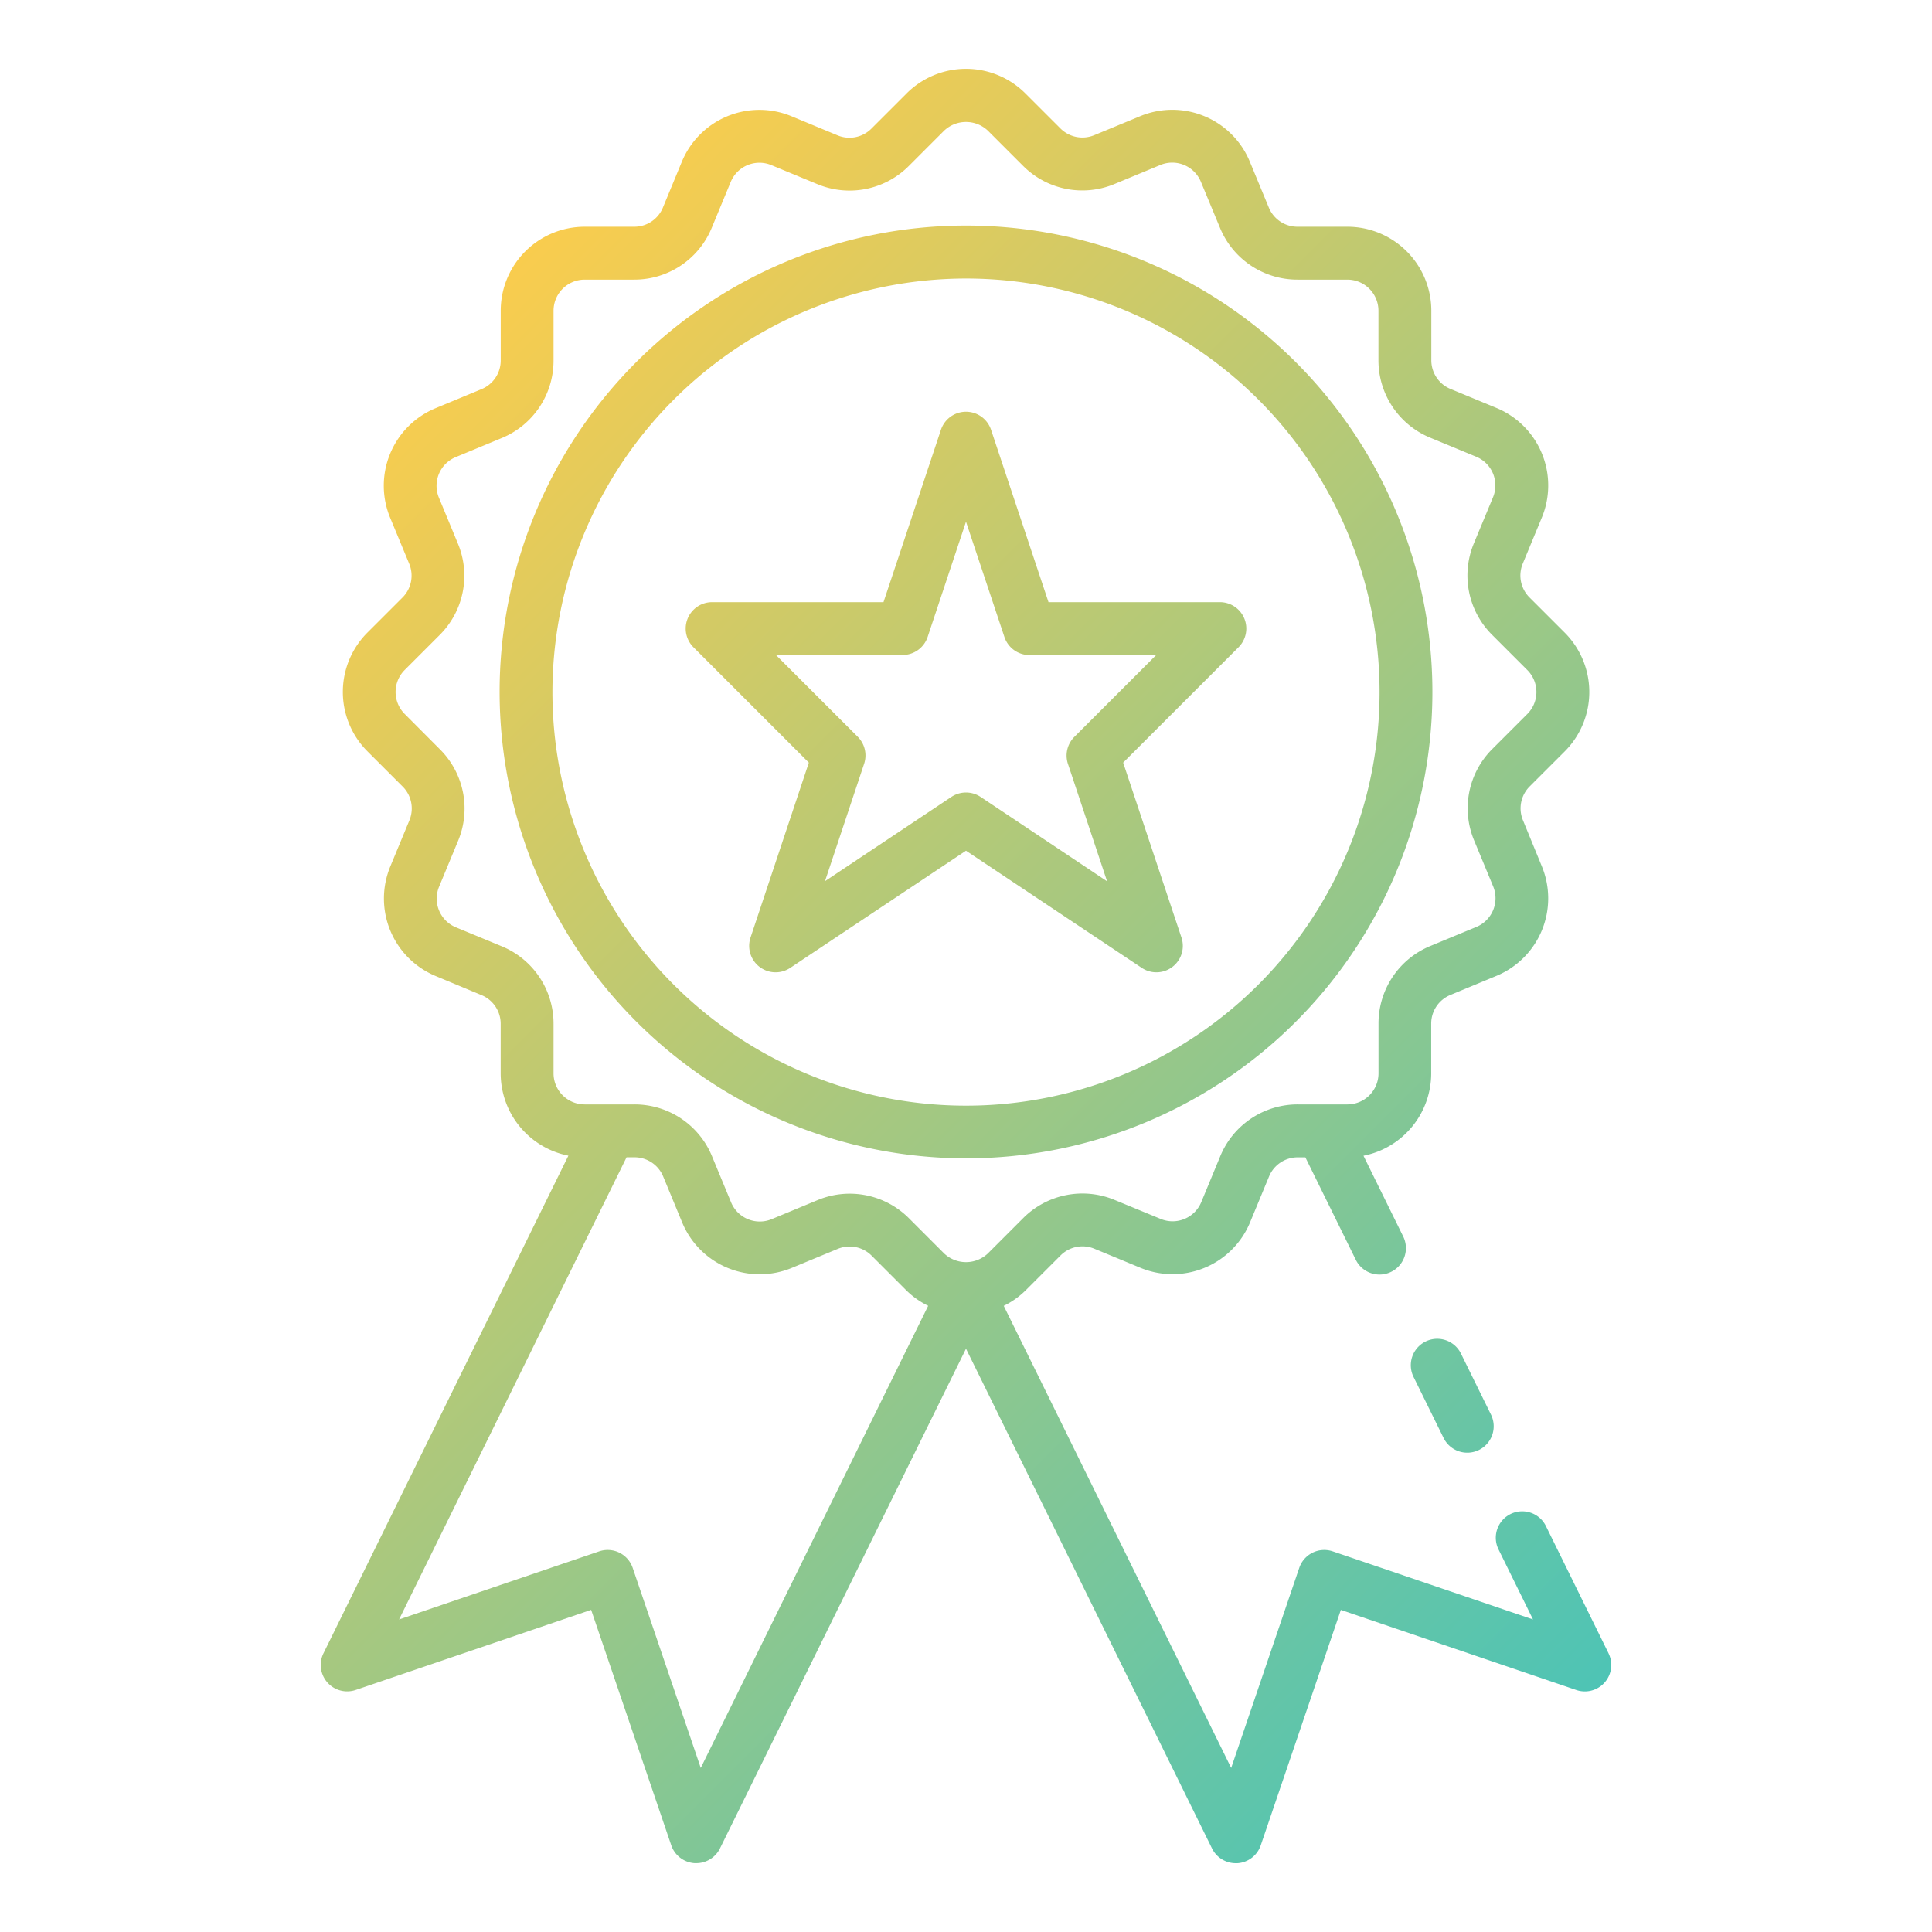 <?xml version="1.0" encoding="UTF-8"?> <svg xmlns="http://www.w3.org/2000/svg" xmlns:xlink="http://www.w3.org/1999/xlink" width="512" height="512" viewBox="0 0 128 128"> <defs> <linearGradient id="a" x1="105.581" y1="112.2" x2="22.419" y2="29.038" gradientUnits="userSpaceOnUse"> <stop offset="0" stop-color="#4ec4b5"></stop> <stop offset="1" stop-color="#f9cc4e"></stop> </linearGradient> </defs> <path d="M64,76.744a30.9,30.9,0,1,0-30.9-30.9A30.931,30.931,0,0,0,64,76.744Zm0-58.291a27.4,27.4,0,1,1-27.4,27.4A27.426,27.426,0,0,1,64,18.453ZM53.588,50.526,49.725,62.115a1.75,1.75,0,0,0,2.631,2.009L64,56.361l11.644,7.763a1.75,1.75,0,0,0,2.631-2.009L74.412,50.526l7.645-7.645a1.749,1.749,0,0,0-1.237-2.987H69.466L65.66,28.475a1.75,1.75,0,0,0-3.32,0L58.534,39.894H47.18a1.749,1.749,0,0,0-1.237,2.987ZM59.8,43.394a1.75,1.75,0,0,0,1.66-1.2L64,34.563,66.545,42.2a1.75,1.75,0,0,0,1.66,1.2H76.6l-5.423,5.422a1.749,1.749,0,0,0-.422,1.79l2.592,7.777L64.971,52.8a1.75,1.75,0,0,0-1.942,0l-8.371,5.581,2.592-7.777a1.749,1.749,0,0,0-.422-1.79l-5.423-5.422Zm46.771,66.144-4.15-8.432a1.75,1.75,0,0,0-3.141,1.546l2.285,4.641L88.3,102.782a1.749,1.749,0,0,0-2.221,1.093l-4.51,13.255L66.5,86.515a5.472,5.472,0,0,0,1.426-1l2.337-2.336a2.05,2.05,0,0,1,2.242-.447l3.053,1.264a5.56,5.56,0,0,0,7.262-3.012l1.256-3.035a2.051,2.051,0,0,1,1.9-1.272h.508l3.338,6.781a1.75,1.75,0,1,0,3.14-1.546l-2.628-5.341a5.566,5.566,0,0,0,4.487-5.452v-3.3a2.05,2.05,0,0,1,1.27-1.9l3.052-1.266a5.557,5.557,0,0,0,3.005-7.263L100.9,54.346a2.052,2.052,0,0,1,.445-2.243l2.325-2.324a5.567,5.567,0,0,0,0-7.861h0l-2.336-2.335a2.053,2.053,0,0,1-.447-2.243l1.264-3.053a5.558,5.558,0,0,0-3.012-7.261L96.1,25.769a2.053,2.053,0,0,1-1.271-1.9V20.581a5.565,5.565,0,0,0-5.558-5.559H85.963a2.051,2.051,0,0,1-1.9-1.27L82.8,10.7A5.557,5.557,0,0,0,75.533,7.7L72.5,8.954a2.058,2.058,0,0,1-2.245-.446L67.93,6.185a5.564,5.564,0,0,0-7.86,0L57.733,8.521a2.051,2.051,0,0,1-2.242.446L52.437,7.7a5.56,5.56,0,0,0-7.261,3.011L43.92,13.751a2.051,2.051,0,0,1-1.9,1.271H38.732a5.565,5.565,0,0,0-5.558,5.559v3.3a2.051,2.051,0,0,1-1.27,1.9l-3.052,1.266a5.557,5.557,0,0,0-3,7.263l1.258,3.036a2.053,2.053,0,0,1-.445,2.243l-2.325,2.324a5.566,5.566,0,0,0,0,7.861l2.336,2.336a2.053,2.053,0,0,1,.447,2.243l-1.264,3.053a5.558,5.558,0,0,0,3.012,7.261L31.9,65.928a2.053,2.053,0,0,1,1.271,1.9v3.286a5.566,5.566,0,0,0,4.487,5.452l-16.227,32.97a1.75,1.75,0,0,0,2.134,2.429l15.6-5.308,5.308,15.6a1.751,1.751,0,0,0,1.544,1.183l.113,0a1.751,1.751,0,0,0,1.57-.977L64,89.354l16.3,33.112a1.751,1.751,0,0,0,1.57.977l.113,0a1.752,1.752,0,0,0,1.544-1.183l5.308-15.6,15.6,5.308a1.75,1.75,0,0,0,2.134-2.429ZM36.674,71.116V67.83a5.541,5.541,0,0,0-3.433-5.136l-3.036-1.256a2.057,2.057,0,0,1-1.115-2.689L30.353,55.7a5.543,5.543,0,0,0-1.206-6.056L26.811,47.3a2.06,2.06,0,0,1,0-2.911l2.323-2.324a5.54,5.54,0,0,0,1.2-6.059L29.08,32.975a2.057,2.057,0,0,1,1.113-2.69l3.052-1.265a5.545,5.545,0,0,0,3.429-5.135v-3.3a2.062,2.062,0,0,1,2.058-2.059h3.287a5.542,5.542,0,0,0,5.136-3.433l1.256-3.036A2.059,2.059,0,0,1,51.1,10.938L54.153,12.2A5.545,5.545,0,0,0,60.208,11l2.336-2.337a2.11,2.11,0,0,1,2.912,0l2.323,2.323a5.54,5.54,0,0,0,6.059,1.205l3.036-1.259a2.056,2.056,0,0,1,2.689,1.114l1.266,3.051a5.542,5.542,0,0,0,5.134,3.429h3.305a2.062,2.062,0,0,1,2.058,2.059v3.286A5.541,5.541,0,0,0,94.759,29L97.8,30.259a2.057,2.057,0,0,1,1.115,2.689L97.647,36a5.545,5.545,0,0,0,1.206,6.057l2.336,2.336a2.06,2.06,0,0,1,0,2.911l-2.323,2.323a5.54,5.54,0,0,0-1.2,6.059l1.258,3.036a2.058,2.058,0,0,1-1.113,2.69l-3.052,1.265a5.545,5.545,0,0,0-3.429,5.135v3.3a2.061,2.061,0,0,1-2.058,2.058H85.981a5.543,5.543,0,0,0-5.136,3.433l-1.256,3.037A2.057,2.057,0,0,1,76.9,80.758L73.847,79.5A5.543,5.543,0,0,0,67.792,80.7l-2.336,2.337a2.11,2.11,0,0,1-2.912,0l-2.323-2.324a5.541,5.541,0,0,0-6.059-1.2l-3.036,1.259a2.057,2.057,0,0,1-2.689-1.113L47.171,76.6a5.543,5.543,0,0,0-5.134-3.43h-3.3A2.061,2.061,0,0,1,36.674,71.116Zm9.753,46.014-4.51-13.255a1.749,1.749,0,0,0-2.221-1.093L26.44,107.293,41.511,76.674h.526a2.053,2.053,0,0,1,1.9,1.27L45.2,81a5.559,5.559,0,0,0,7.263,3L55.5,82.743a2.055,2.055,0,0,1,2.245.446l2.323,2.323a5.472,5.472,0,0,0,1.426,1ZM96.791,89.677l1.986,4.037a1.75,1.75,0,1,1-3.14,1.546L93.65,91.223a1.75,1.75,0,0,1,3.141-1.546Z" fill="url(#a)"></path> </svg> 
